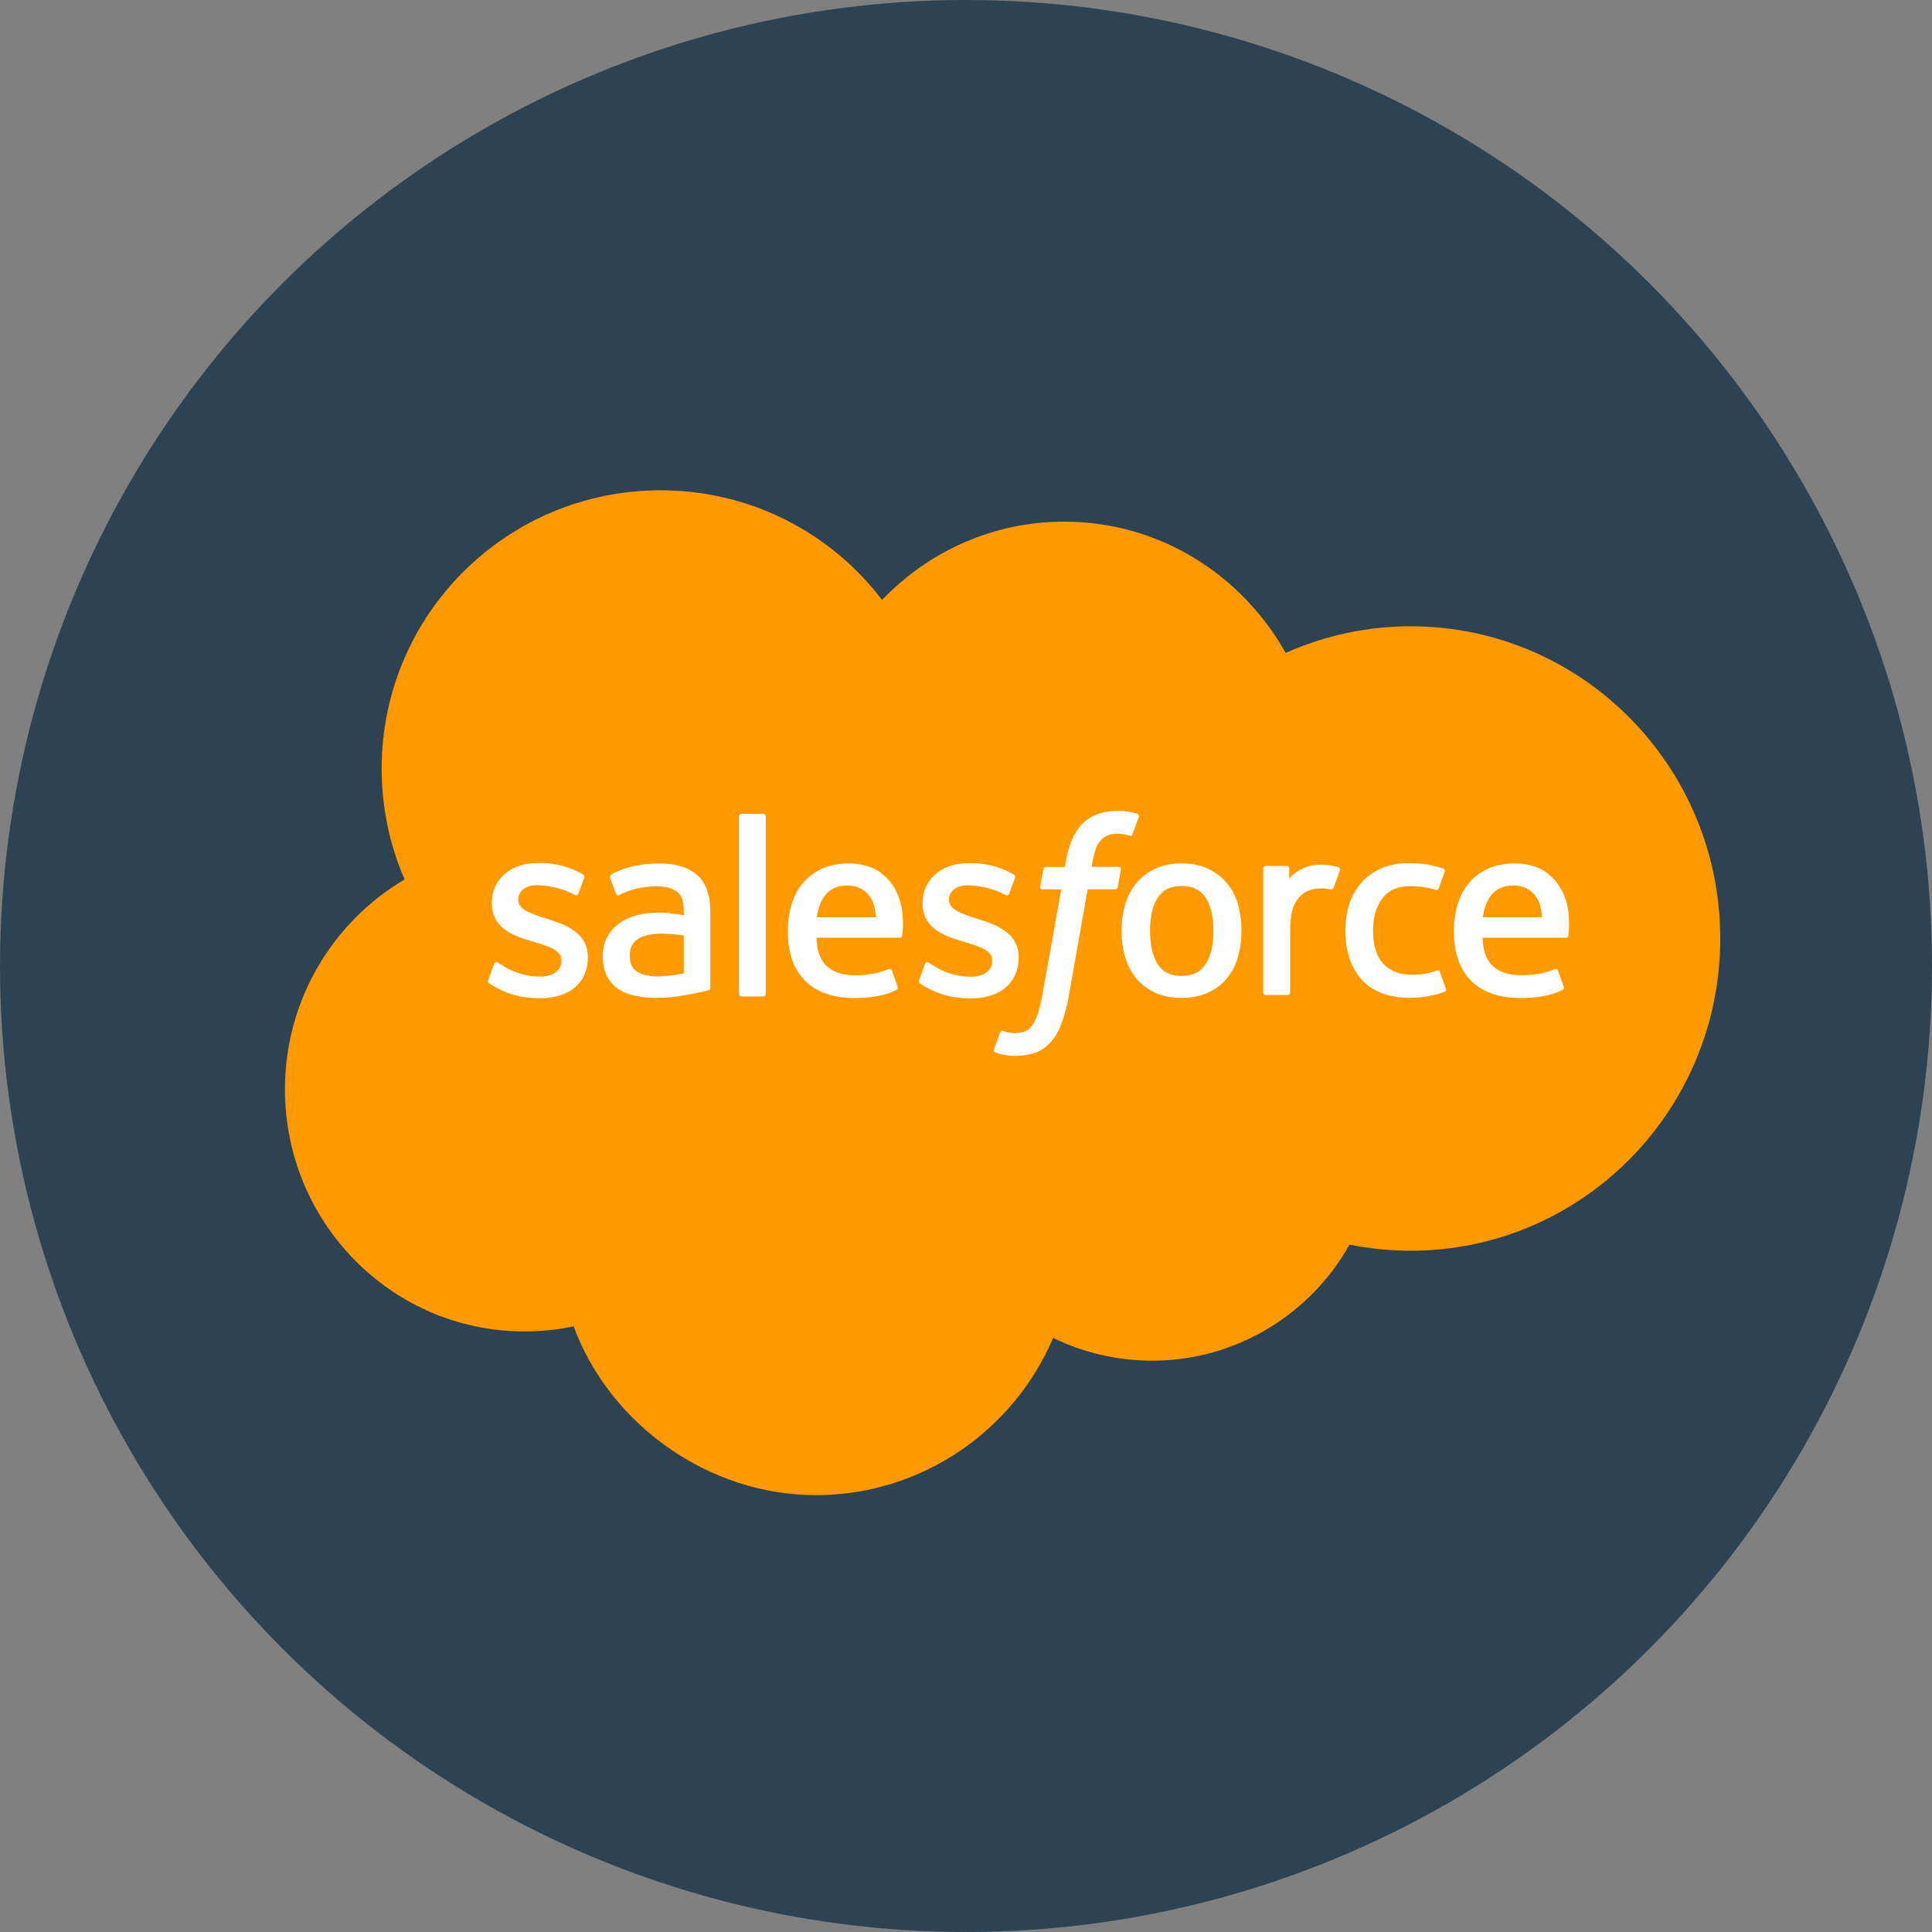 <?xml version="1.0" encoding="UTF-8"?> <svg xmlns="http://www.w3.org/2000/svg" id="uuid-7d5d1bf6-c31e-4651-b781-0341178a68e3" width="175" height="175" viewBox="0 0 175 175"><rect x="0" y="0" width="175" height="175" fill="#808080" stroke="none"/><defs><style>.uuid-b3b8f827-fb43-4a90-a11e-3c2a39532d57{fill:#fe9900;}.uuid-fd028615-94e3-4511-9343-6a3e668dcd77{fill:#f90;}.uuid-f721bc9e-2840-4090-8b1b-7d0b9f842f54{fill:#2d4354;}.uuid-89be51f7-36a1-40a0-ab6c-fc8481996610{fill:#fff;fill-rule:evenodd;}</style></defs><circle class="uuid-f721bc9e-2840-4090-8b1b-7d0b9f842f54" cx="87.5" cy="87.5" r="87.5"></circle><path class="uuid-b3b8f827-fb43-4a90-a11e-3c2a39532d57" d="m-39-37514.23c-10024.37,0-19637.11,3981.6-26724.72,11070.86-7088.93,7087.6-11070.86,16700.67-11070.86,26724.72s3981.6,19637.11,11070.86,26724.72C-19676.12,34094.99-10063.05,38076.92-39,38076.92s19637.11-3981.61,26724.72-11070.86c7088.93-7087.6,11070.86-16700.67,11070.86-26724.72-15.52-10019.08-4001.14-19624.2-11086.42-26709.16C19584.87-33513.1,9980.07-37498.67-39-37514.24h0Zm0,65613.81c-7377.37,0-14453.71-2931.34-19670.57-8147.33-5215.86-5217.19-8147.33-12293.2-8147.33-19670.57s2931.34-14453.72,8147.33-19670.56C-14492.39-24604.74-7416.38-27536.22-39-27536.22s14453.71,2931.34,19670.57,8147.33c5215.85,5217.18,8147.32,12293.19,8147.32,19670.57s-2931.34,14453.71-8147.33,19670.57C14414.38,25168.1,7338.37,28099.57-39,28099.57h0Z"></path><path class="uuid-b3b8f827-fb43-4a90-a11e-3c2a39532d57" d="m-39-87603.99c-23308.41,0-45664.4,9258.39-62146.5,25740.49C-78667.61-45381.4-87926-23027.74-87926,283s9258.39,45664.39,25740.49,62146.5C-45703.41,78911.61-23349.74,88169.99-39,88169.99s45664.4-9258.4,62146.51-25740.49C78589.62,45947.41,87848,23593.74,87848,283c-24.58-23301.79-9292.18-45641.22-25767.66-62116.7C45603.54-78309.18,23264.45-87576.51-36.36-87601.35l-2.65-2.65h.01Zm0,165774.77c-20657.77,0-40468.41-8205.29-55076.12-22812.99-14607.71-14607.7-22812.99-34418.02-22812.99-55076.12s8205.29-40468.41,22812.99-55076.12C-40507.42-69402.16-20697.1-77607.44-39-77607.44s40468.42,8205.29,55076.12,22812.99c14607.7,14607.71,22813,34418.02,22813,55076.12s-8205.28,40468.41-22813,55076.12C40429.39,69965.5,20619.1,78170.78-39,78170.78h0Z"></path><path class="uuid-b3b8f827-fb43-4a90-a11e-3c2a39532d57" d="m-39,63133.56c-16668.22,0-32654.57-6621.98-44442.4-18408.16C-56267.58,32937.9-62889.56,16951.55-62889.56,283.01s6621.98-32654.57,18408.16-44442.4C-32693.9-55945.56-16707.56-62567.55-39-62567.55s32654.57,6621.98,44442.4,18408.16C56189.58-32371.88,62811.56-16385.54,62811.56,283.01c-15.52,16664.25-6641.52,32641.65-18425.05,44425.84C32602.98,56492.38,16625.58,63118.33-39.33,63133.9l.32-.33h.01Zm0-115686.01c-14012.27,0-27451.95,5566.56-37362.08,15474.37C-47308.89-27168.95-52875.46-13729.59-52875.46,284s5566.56,27451.95,15474.37,37362.08C-27491.96,47553.89-14052.6,53120.45-39,53120.45s27451.95-5566.56,37362.08-15474.36C47230.89,27736.96,52797.44,14297.6,52797.44,284c-14.23-14008.63-5585.77-27438.71-15490.93-37345.52C27401.36-46968.32,13970.95-52538.2-39-52552.45Z"></path><path class="uuid-fd028615-94e3-4511-9343-6a3e668dcd77" d="m79.92,54.32c4.19-4.37,10.03-7.07,16.48-7.07,8.6,0,16.05,4.78,20.06,11.89,3.56-1.59,7.42-2.41,11.32-2.41,15.48,0,28.04,12.66,28.04,28.28s-12.56,28.28-28.04,28.28c-1.89,0-3.74-.19-5.54-.55-3.51,6.26-10.22,10.51-17.87,10.51-3.11,0-6.18-.7-8.98-2.06-3.56,8.36-11.85,14.24-21.5,14.24s-18.63-6.35-21.93-15.29c-1.47.31-2.96.46-4.46.46-11.99,0-21.69-9.84-21.69-21.93,0-8.12,4.37-15.19,10.84-19.01-1.38-3.17-2.08-6.58-2.08-10.03,0-13.95,11.32-25.22,25.27-25.22,8.17,0,15.48,3.89,20.06,9.94v-.02Z"></path><path class="uuid-89be51f7-36a1-40a0-ab6c-fc8481996610" d="m44.24,88.76c-.08.21.03.26.06.3.24.18.49.31.74.45,1.33.7,2.58.91,3.89.91,2.67,0,4.32-1.42,4.32-3.7v-.04c0-2.11-1.87-2.88-3.62-3.43l-.23-.07c-1.32-.43-2.46-.8-2.46-1.67v-.04c0-.75.67-1.29,1.7-1.29,1.15,0,2.51.38,3.39.86,0,0,.26.17.35-.08.05-.13.5-1.33.54-1.46.05-.14-.04-.24-.13-.3-1-.61-2.39-1.03-3.82-1.03h-.27c-2.44,0-4.15,1.48-4.15,3.59v.05c0,2.23,1.88,2.95,3.64,3.45l.28.09c1.28.39,2.39.74,2.39,1.63v.04c0,.83-.72,1.44-1.88,1.44-.45,0-1.88,0-3.43-.99-.19-.11-.3-.19-.44-.28-.08-.05-.27-.13-.35.12l-.53,1.46m39.03,0c-.08.21.03.26.06.3.24.18.49.31.74.45,1.33.7,2.58.91,3.89.91,2.67,0,4.32-1.42,4.32-3.7v-.04c0-2.11-1.87-2.88-3.62-3.43l-.23-.07c-1.32-.43-2.46-.8-2.46-1.67v-.04c0-.75.67-1.29,1.7-1.29,1.15,0,2.51.38,3.39.86,0,0,.26.17.35-.08.05-.13.5-1.33.54-1.46.05-.14-.04-.24-.13-.3-1-.61-2.39-1.03-3.82-1.03h-.27c-2.44,0-4.15,1.48-4.15,3.59v.05c0,2.23,1.88,2.95,3.64,3.45l.28.09c1.29.39,2.39.74,2.39,1.63v.04c0,.83-.72,1.44-1.88,1.44-.45,0-1.89,0-3.43-.99-.19-.11-.3-.19-.44-.28-.05-.03-.27-.12-.35.12l-.53,1.46m26.66-4.47c0,1.29-.24,2.31-.71,3.03-.47.71-1.18,1.06-2.17,1.06s-1.7-.34-2.16-1.06c-.47-.72-.7-1.74-.7-3.03s.24-2.3.7-3.01c.46-.71,1.17-1.05,2.16-1.05s1.7.34,2.17,1.05c.47.71.71,1.72.71,3.01m2.23-2.39c-.22-.74-.56-1.39-1.01-1.93s-1.03-.98-1.71-1.3c-.68-.32-1.48-.48-2.39-.48s-1.71.16-2.39.48c-.68.32-1.26.75-1.71,1.3s-.79,1.19-1.01,1.93c-.22.74-.33,1.54-.33,2.39s.11,1.66.33,2.39c.22.74.56,1.39,1.01,1.93s1.03.98,1.71,1.29c.68.31,1.49.47,2.39.47s1.71-.16,2.38-.47,1.26-.75,1.71-1.29.79-1.19,1.01-1.93c.21-.74.32-1.54.32-2.39s-.11-1.66-.32-2.39m18.3,6.11c-.07-.21-.29-.13-.29-.13-.32.12-.67.24-1.04.3-.37.06-.78.09-1.22.09-1.07,0-1.93-.32-2.55-.96-.62-.64-.96-1.66-.96-3.04,0-1.26.31-2.21.86-2.93.54-.72,1.37-1.09,2.47-1.09.92,0,1.62.11,2.36.34,0,0,.18.08.26-.15.2-.54.34-.93.55-1.52.06-.17-.09-.24-.14-.26-.29-.11-.97-.3-1.49-.38-.48-.07-1.04-.11-1.67-.11-.94,0-1.77.16-2.48.48-.71.32-1.31.75-1.79,1.3s-.84,1.19-1.08,1.93c-.24.74-.36,1.54-.36,2.4,0,1.84.5,3.34,1.48,4.43.98,1.1,2.46,1.65,4.39,1.65,1.14,0,2.31-.23,3.15-.56,0,0,.16-.08.09-.26l-.55-1.51m3.89-4.97c.11-.72.3-1.31.61-1.78.46-.71,1.17-1.09,2.15-1.09s1.64.39,2.11,1.09c.31.46.44,1.08.5,1.78h-5.4.02Zm7.5-1.58c-.19-.71-.66-1.43-.96-1.76-.49-.52-.96-.89-1.43-1.09-.68-.29-1.42-.44-2.16-.44-.94,0-1.8.16-2.49.48-.69.32-1.28.77-1.73,1.32-.46.55-.8,1.21-1.02,1.96-.22.74-.33,1.55-.33,2.4s.11,1.68.34,2.41c.23.74.6,1.38,1.09,1.92.5.54,1.13.96,1.9,1.26.76.29,1.68.44,2.74.44,2.18,0,3.32-.49,3.79-.75.09-.05.16-.13.06-.36l-.49-1.38c-.08-.21-.28-.13-.28-.13-.54.2-1.3.56-3.1.56-1.17,0-2.03-.35-2.58-.89-.55-.55-.83-1.36-.87-2.51h7.55s.2,0,.22-.19c0-.08.26-1.55-.22-3.24,0,0,0,0,0,0Zm-67.83,1.58c.11-.72.31-1.31.61-1.78.46-.71,1.17-1.09,2.15-1.09s1.64.39,2.11,1.09c.31.46.44,1.08.5,1.78h-5.4.02Zm7.5-1.58c-.19-.71-.66-1.43-.96-1.76-.49-.52-.96-.89-1.43-1.09-.68-.29-1.42-.44-2.16-.44-.94,0-1.8.16-2.49.48s-1.28.77-1.73,1.32c-.46.55-.8,1.21-1.02,1.96-.22.74-.33,1.55-.33,2.4s.11,1.68.34,2.41c.23.74.6,1.38,1.09,1.92.5.54,1.13.96,1.9,1.26.76.29,1.68.44,2.74.44,2.18,0,3.32-.49,3.79-.75.08-.05.16-.13.06-.36l-.49-1.38c-.08-.21-.29-.13-.29-.13-.54.2-1.3.56-3.1.56-1.17,0-2.03-.35-2.58-.89-.55-.55-.83-1.36-.87-2.51h7.55s.2,0,.22-.19c0-.08.26-1.55-.22-3.24,0,0,0,0,0,0Zm-23.79,6.5c-.3-.23-.34-.29-.43-.45-.15-.23-.22-.56-.22-.98,0-.66.22-1.14.67-1.46,0,0,.65-.56,2.19-.54.68.01,1.37.07,2.04.17v3.43h0s-.96.21-2.03.27c-1.53.09-2.21-.44-2.21-.44h0Zm3-5.3c-.31-.02-.7-.03-1.18-.03-.64,0-1.27.08-1.85.24-.59.16-1.12.41-1.57.73-.45.32-.83.75-1.09,1.24-.27.5-.4,1.08-.4,1.74s.11,1.25.34,1.72c.22.47.56.87.98,1.18.42.31.94.53,1.53.66.59.13,1.26.21,2,.21.77,0,1.54-.07,2.29-.19.64-.11,1.27-.23,1.9-.37.25-.06.53-.13.53-.13.19-.05.17-.25.17-.25v-6.88c0-1.51-.41-2.63-1.2-3.32-.79-.69-1.95-1.04-3.46-1.04-.56,0-1.48.08-2.02.19,0,0-1.64.32-2.32.85,0,0-.15.09-.07.3l.54,1.43c.07.19.25.12.25.12,0,0,.06-.02.12-.06,1.45-.79,3.28-.76,3.28-.76.81,0,1.44.17,1.86.49.41.32.62.79.62,1.8v.32c-.64-.1-1.24-.15-1.24-.15v-.02s0,0,0,0Zm60.67-3.88c.04-.11,0-.22-.11-.27h0c-.13-.05-.77-.19-1.26-.21-.95-.06-1.47.1-1.94.31-.47.21-.98.55-1.27.94v-.92c0-.12-.09-.23-.22-.23h-1.93c-.12,0-.21.1-.21.23v11.23c0,.12.1.23.23.23h1.98c.12,0,.23-.1.23-.23v-5.64c0-.75.08-1.5.25-1.98.16-.47.39-.84.66-1.11.26-.26.58-.45.93-.56.33-.1.67-.14,1.01-.14.39,0,.83.1.83.1.14.01.22-.07.28-.21.13-.34.5-1.38.57-1.58"></path><path class="uuid-89be51f7-36a1-40a0-ab6c-fc8481996610" d="m103.02,73.71c-.24-.07-.49-.13-.75-.18-.34-.06-.68-.08-1.02-.08-1.36,0-2.44.39-3.19,1.15-.75.75-1.26,1.91-1.51,3.42l-.09.51h-1.71s-.21,0-.25.22l-.28,1.57c-.02.15.04.24.24.24h1.67l-1.69,9.43c-.13.76-.28,1.39-.45,1.86-.17.47-.32.82-.53,1.07-.19.24-.38.43-.69.53-.26.09-.56.13-.89.13-.18,0-.43-.03-.6-.07-.18-.03-.27-.08-.41-.13,0,0-.2-.08-.27.12-.06.16-.51,1.38-.56,1.53-.05.15.02.27.11.3.22.08.39.13.69.2.42.1.77.11,1.1.11.69,0,1.32-.1,1.85-.29.53-.19.99-.52,1.39-.97.44-.48.72-.99.98-1.69.26-.69.48-1.54.66-2.53l1.7-9.61h2.48s.21,0,.25-.22l.28-1.57c.02-.15-.04-.24-.24-.24h-2.41c0-.05.12-.9.4-1.7.12-.34.34-.62.53-.8.18-.18.39-.32.63-.39.26-.08.54-.12.81-.11.23,0,.45.03.62.06.23.05.32.08.39.1.24.08.28,0,.32-.11l.58-1.58c.06-.17-.09-.24-.14-.26m-33.66,16.3c0,.12-.09.23-.21.23h-2c-.12,0-.21-.1-.21-.23v-16.08c0-.12.09-.23.21-.23h2c.12,0,.21.1.21.23v16.08"></path></svg> 